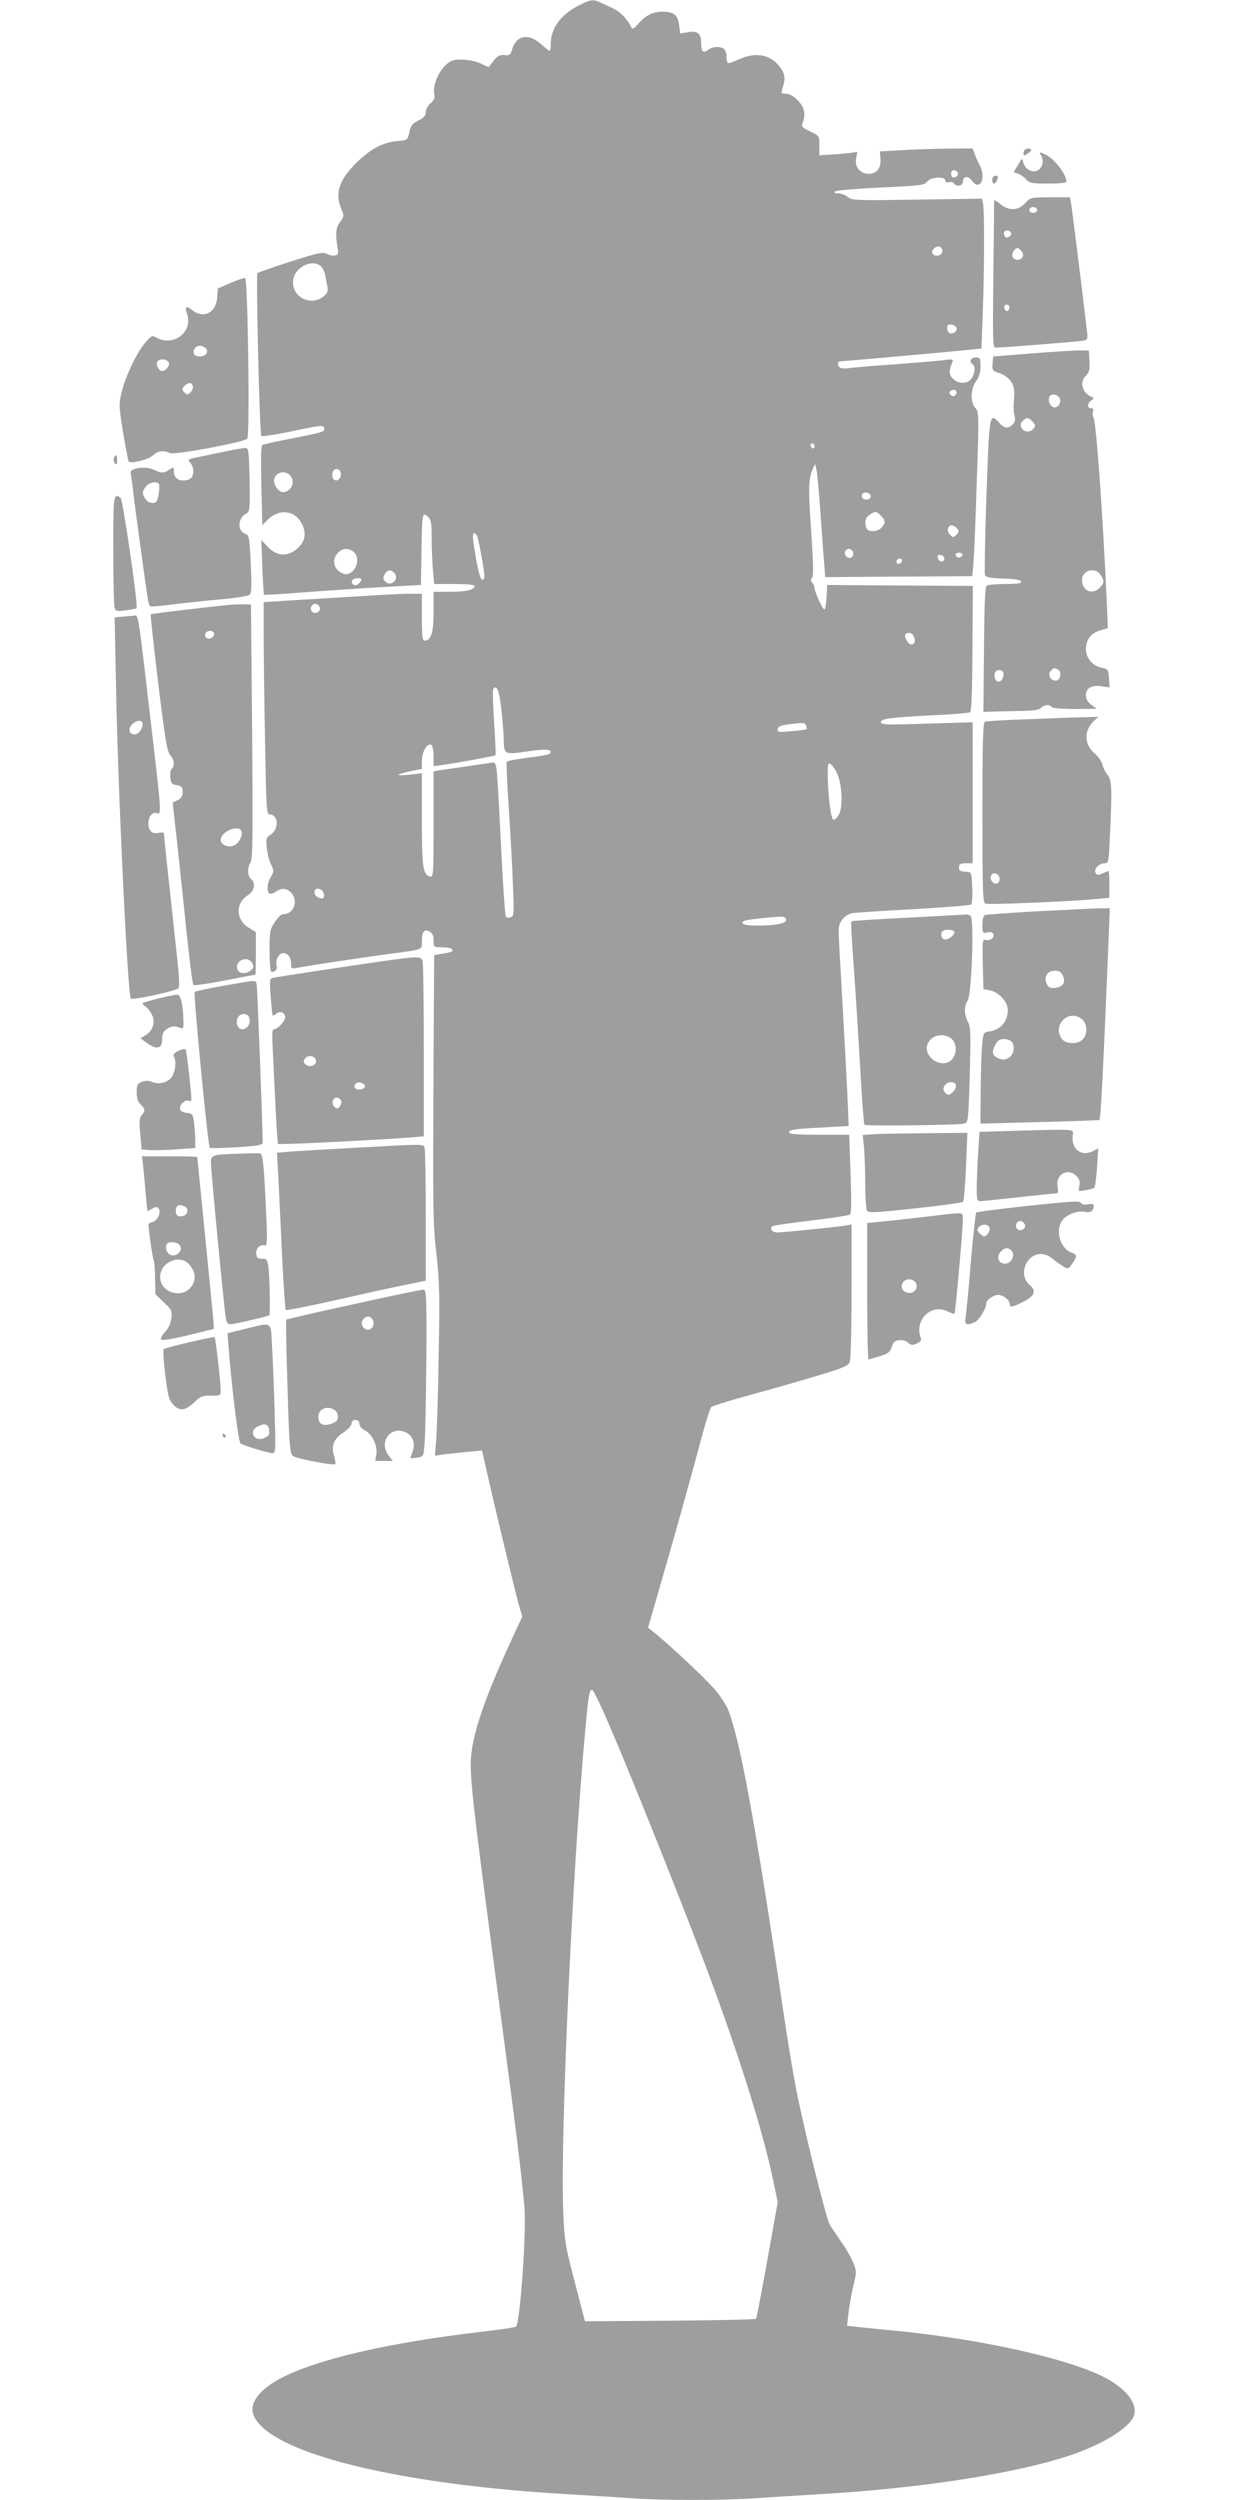 <?xml version="1.0" standalone="no"?>
<!DOCTYPE svg PUBLIC "-//W3C//DTD SVG 20010904//EN"
 "http://www.w3.org/TR/2001/REC-SVG-20010904/DTD/svg10.dtd">
<svg version="1.0" xmlns="http://www.w3.org/2000/svg"
 width="640pt" height="1280pt" viewBox="0 0 640 1280"
 preserveAspectRatio="xMidYMid meet">
<g transform="translate(0,1280) scale(0.1,-0.1)"
fill="#9e9e9e" stroke="none">
<path d="M2965 12773 c-93 -47 -144 -116 -145 -195 0 -21 -3 -38 -6 -38 -4 0
-24 16 -45 35 -64 57 -127 44 -148 -31 -7 -25 -12 -29 -38 -26 -25 2 -36 -4
-56 -29 l-25 -33 -43 20 c-25 11 -65 19 -96 19 -44 0 -56 -5 -82 -29 -38 -36
-66 -106 -58 -144 5 -23 1 -34 -19 -51 -13 -11 -24 -32 -24 -45 0 -18 -10 -29
-37 -43 -31 -15 -40 -25 -47 -59 -9 -42 -10 -42 -61 -46 -28 -2 -71 -14 -96
-26 -65 -31 -150 -112 -183 -171 -30 -56 -31 -96 -6 -157 12 -27 11 -34 -9
-61 -23 -30 -25 -64 -10 -148 5 -24 -24 -32 -57 -15 -20 11 -45 6 -186 -39
-90 -29 -166 -56 -170 -59 -8 -9 11 -825 20 -834 4 -4 70 6 147 22 160 34 175
35 175 16 0 -18 -2 -18 -171 -52 -75 -14 -141 -29 -146 -33 -7 -4 -8 -82 -5
-208 l5 -202 29 29 c54 54 131 49 168 -12 29 -48 26 -93 -9 -128 -52 -53 -112
-52 -163 3 l-30 32 5 -138 c3 -76 7 -140 9 -142 2 -2 86 3 188 11 102 8 282
20 400 27 l215 12 3 170 c3 196 4 205 32 180 17 -15 20 -31 20 -105 0 -48 3
-121 6 -163 l7 -77 103 0 c60 0 104 -4 104 -10 0 -20 -42 -30 -124 -30 l-86 0
0 -103 c0 -106 -13 -147 -46 -147 -11 0 -14 22 -14 120 l0 120 -62 0 c-55 0
-151 -6 -640 -36 l-108 -7 0 -167 c0 -92 3 -336 7 -543 6 -347 8 -377 23 -377
46 0 50 -75 5 -104 -22 -14 -24 -21 -19 -68 3 -29 13 -68 22 -85 15 -31 15
-35 -1 -62 -19 -32 -23 -76 -7 -86 5 -3 20 1 32 9 30 21 54 20 78 -4 39 -39
15 -110 -37 -110 -12 0 -30 -16 -46 -41 -25 -38 -27 -49 -27 -144 0 -57 4
-106 8 -109 14 -9 35 12 29 28 -10 24 10 66 31 66 26 0 42 -20 42 -53 0 -26 3
-28 28 -23 47 10 342 54 467 71 185 24 175 21 175 63 0 52 12 67 39 53 15 -9
21 -21 21 -46 0 -35 0 -35 44 -35 25 0 48 -5 51 -10 7 -11 -3 -16 -56 -24
l-36 -6 -3 -473 c-4 -868 -4 -894 15 -1062 15 -137 17 -211 11 -517 -3 -197
-9 -392 -13 -434 l-6 -77 49 7 c27 3 81 9 120 13 l72 6 27 -119 c43 -191 143
-604 161 -670 l18 -61 -67 -145 c-137 -299 -197 -484 -197 -610 0 -115 24
-313 160 -1333 69 -515 103 -790 115 -935 11 -126 -22 -590 -43 -612 -4 -4
-70 -14 -147 -23 -594 -68 -1016 -179 -1148 -303 -72 -67 -72 -126 -3 -190
179 -165 783 -297 1556 -342 102 -6 246 -15 320 -20 174 -13 486 -13 660 0 74
5 218 14 320 20 543 31 1059 115 1325 215 148 56 263 133 281 187 20 63 -41
140 -157 199 -193 97 -647 197 -1089 238 -63 6 -139 14 -169 17 l-54 6 7 61
c3 34 14 96 24 139 18 72 18 79 2 120 -9 24 -36 72 -61 107 -24 35 -51 75 -60
90 -19 30 -135 500 -173 696 -26 140 -39 218 -86 535 -128 852 -201 1247 -260
1401 -10 27 -42 76 -70 109 -51 58 -208 206 -298 281 l-44 35 111 385 c60 212
130 463 155 559 25 96 51 179 58 186 7 6 99 35 203 63 105 28 259 73 343 98
132 40 155 50 163 70 5 14 9 177 9 364 l0 340 -32 -6 c-53 -8 -314 -35 -348
-35 -28 0 -43 21 -22 33 4 3 91 15 194 28 103 12 193 26 199 30 8 5 9 62 4
208 l-7 201 -154 0 c-99 0 -154 4 -154 10 0 16 15 19 165 27 l140 8 -3 85 c-3
82 -23 455 -42 783 -9 154 -9 159 12 188 13 17 34 31 52 34 17 2 159 12 316
20 157 9 289 20 293 24 4 4 7 43 5 87 -3 71 -5 79 -23 80 -41 2 -45 4 -45 24
0 16 7 20 35 20 l35 0 0 361 0 361 -235 -7 c-207 -7 -235 -6 -235 8 0 18 51
24 291 36 85 4 160 11 166 14 7 4 11 115 12 327 l2 320 -325 2 c-179 1 -347 2
-373 3 l-48 0 -3 -62 c-2 -35 -7 -63 -11 -63 -10 0 -51 92 -51 112 0 8 -5 19
-12 26 -8 8 -8 15 0 24 8 10 6 73 -4 228 -16 223 -15 274 6 325 l13 30 7 -30
c4 -16 13 -111 20 -210 7 -99 15 -216 19 -260 l6 -80 53 0 c28 1 198 2 376 3
l324 2 6 63 c3 34 11 223 17 420 12 346 11 358 -7 378 -27 30 -25 99 4 138 15
21 22 44 22 76 0 41 -2 45 -25 45 -25 0 -35 -23 -15 -35 15 -9 12 -48 -6 -73
-20 -29 -67 -29 -95 -1 -21 21 -21 40 -4 83 8 17 5 18 -36 13 -24 -4 -138 -13
-254 -22 -115 -8 -222 -17 -237 -20 -15 -2 -35 -2 -43 1 -18 7 -20 34 -2 34
12 0 500 43 647 58 l75 7 6 160 c9 224 10 555 2 584 l-6 24 -332 -5 c-312 -5
-333 -4 -354 13 -13 11 -35 19 -49 19 -17 0 -23 3 -16 10 5 5 110 14 233 20
206 9 225 12 238 30 17 24 93 29 93 6 0 -9 7 -12 19 -9 10 3 22 0 25 -6 12
-19 46 -13 46 8 0 30 27 33 47 5 41 -56 74 16 38 83 -9 15 -20 40 -25 56 l-10
27 -127 -1 c-71 -1 -177 -4 -238 -8 l-110 -6 3 -38 c4 -47 -19 -77 -60 -77
-43 0 -72 34 -65 77 l6 35 -47 -6 c-26 -3 -69 -7 -97 -8 l-50 -3 0 50 c0 50 0
50 -47 72 -45 22 -46 24 -36 51 6 16 8 41 4 57 -10 39 -59 85 -91 85 -24 0
-26 3 -20 23 17 54 16 73 -7 107 -47 70 -126 87 -215 46 -28 -13 -54 -22 -57
-18 -3 3 -6 17 -6 32 0 14 -5 31 -12 38 -16 16 -59 15 -82 -3 -26 -20 -36 -10
-36 34 0 50 -18 65 -68 56 l-39 -6 -6 43 c-7 52 -27 68 -86 68 -50 0 -88 -20
-128 -67 -15 -18 -26 -24 -29 -16 -17 39 -55 80 -89 97 -22 10 -53 25 -68 32
-39 19 -54 17 -112 -13z m1940 -863 c0 -8 -8 -16 -17 -18 -13 -2 -18 3 -18 18
0 15 5 20 18 18 9 -2 17 -10 17 -18z m-80 -395 c0 -22 -31 -33 -48 -16 -7 7
-6 15 3 26 17 21 45 15 45 -10z m-3183 -77 c9 -7 18 -26 22 -43 3 -16 8 -44
12 -61 5 -26 1 -35 -21 -53 -63 -49 -155 -5 -155 74 0 70 91 123 142 83z
m3256 -319 c3 -17 -23 -33 -39 -23 -5 3 -9 14 -9 25 0 15 6 20 22 17 13 -2 24
-10 26 -19z m-6 -341 c-9 -9 -15 -9 -24 0 -10 10 -10 15 2 22 20 12 38 -6 22
-22z m-722 -264 c0 -8 -4 -12 -10 -9 -5 3 -10 10 -10 16 0 5 5 9 10 9 6 0 10
-7 10 -16z m-2425 -144 c0 -29 -32 -41 -41 -16 -9 24 4 48 23 44 12 -2 18 -12
18 -28z m-247 -32 c4 -29 -21 -58 -48 -58 -26 0 -54 43 -45 70 16 49 87 39 93
-12z m2960 -75 c5 -17 -26 -29 -40 -15 -6 6 -7 15 -3 22 9 14 37 9 43 -7z m52
-103 c24 -24 25 -38 3 -62 -20 -22 -69 -24 -77 -2 -11 30 -6 53 16 68 29 20
34 20 58 -4z m390 -66 c11 -12 10 -18 -3 -32 -16 -15 -18 -15 -33 0 -19 18
-12 48 9 48 8 0 20 -7 27 -16z m-2456 -41 c10 -32 36 -178 36 -201 0 -15 -5
-22 -12 -20 -8 3 -20 46 -30 104 -20 118 -21 134 -9 134 5 0 12 -8 15 -17z
m-632 -80 c37 -34 8 -113 -42 -113 -11 0 -29 9 -40 20 -56 56 23 146 82 93z
m2555 1 c3 -8 1 -20 -5 -26 -15 -15 -43 8 -35 28 7 19 32 18 40 -2z m561 -16
c-3 -7 -11 -13 -18 -13 -7 0 -15 6 -17 13 -3 7 4 12 17 12 13 0 20 -5 18 -12z
m-93 -18 c0 -22 -29 -18 -33 3 -3 14 1 18 15 15 10 -2 18 -10 18 -18z m-217
-12 c-6 -18 -28 -21 -28 -4 0 9 7 16 16 16 9 0 14 -5 12 -12z m-2598 -63 c26
-31 -18 -71 -47 -43 -12 12 -13 20 -4 37 14 25 34 27 51 6z m-170 -34 c0 -5
-7 -14 -15 -21 -18 -15 -42 1 -31 19 8 13 46 15 46 2z m-212 -144 c4 -20 -25
-34 -40 -19 -15 15 -1 44 19 40 10 -2 19 -11 21 -21z m3040 -144 c11 -21 5
-43 -11 -43 -16 0 -39 38 -32 50 10 16 34 11 43 -7z m-2111 -374 c6 -57 12
-126 12 -154 2 -79 2 -80 122 -62 98 14 129 11 115 -11 -3 -5 -53 -15 -111
-21 -58 -7 -107 -17 -110 -21 -3 -5 1 -111 10 -237 8 -125 18 -301 21 -390 6
-148 6 -163 -10 -169 -10 -4 -21 -3 -26 2 -4 5 -15 162 -24 349 -9 187 -19
364 -22 392 -6 47 -8 52 -28 48 -11 -2 -73 -11 -136 -20 -63 -9 -125 -18 -137
-20 l-23 -5 0 -271 c0 -251 -1 -270 -17 -267 -37 7 -43 44 -43 291 l0 238 -60
-7 c-33 -4 -60 -4 -60 -1 0 3 27 11 60 18 l60 12 0 42 c0 46 28 93 48 81 7 -4
12 -30 12 -58 l0 -51 43 6 c68 9 269 46 274 50 2 2 -1 77 -7 166 -6 89 -8 166
-5 172 18 27 31 -5 42 -102z m1560 -84 c3 -9 4 -17 2 -19 -2 -2 -37 -6 -77
-10 -67 -6 -73 -5 -70 11 2 13 16 20 53 24 83 10 85 10 92 -6z m152 -231 c31
-52 40 -177 17 -223 -10 -18 -23 -31 -29 -28 -16 5 -33 178 -28 275 2 23 19
12 40 -24z m-2621 -631 c2 -13 -1 -23 -6 -23 -24 0 -42 14 -42 32 0 29 44 20
48 -9z m2367 -133 c0 -18 -54 -29 -147 -29 -63 -1 -92 9 -68 24 11 7 172 24
200 21 8 -1 15 -8 15 -16z m-887 -4166 c137 -322 407 -1003 510 -1284 156
-425 264 -777 312 -1010 l22 -105 -53 -295 c-29 -162 -55 -298 -58 -302 -4 -4
-202 -8 -441 -10 l-435 -3 -52 200 c-49 188 -53 210 -59 360 -16 382 46 1744
112 2460 17 189 22 217 37 212 7 -2 54 -102 105 -223z"/>
<path d="M5247 12033 c-4 -3 -7 -12 -7 -20 0 -11 4 -11 20 -1 11 7 20 16 20
20 0 10 -24 10 -33 1z"/>
<path d="M5331 12002 c18 -28 3 -71 -27 -78 -29 -7 -61 17 -66 50 -3 18 -6 16
-25 -17 l-23 -38 23 -8 c12 -5 31 -18 41 -30 17 -19 30 -21 113 -21 58 0 93 4
93 10 0 36 -58 113 -102 136 -36 18 -40 18 -27 -4z"/>
<path d="M5080 11880 c0 -24 15 -27 24 -4 9 22 8 24 -9 24 -8 0 -15 -9 -15
-20z"/>
<path d="M5249 11760 c-35 -39 -85 -41 -128 -4 -17 14 -31 22 -31 17 0 -4 -2
-176 -4 -380 -4 -343 -3 -373 12 -373 33 0 427 31 450 36 21 4 22 9 17 52 -18
157 -76 622 -81 650 l-6 32 -102 0 c-99 -1 -101 -1 -127 -30z m61 -35 c0 -8
-9 -15 -20 -15 -11 0 -20 7 -20 15 0 8 9 15 20 15 11 0 20 -7 20 -15z m-134
-116 c7 -12 -15 -31 -28 -23 -4 3 -8 12 -8 20 0 17 26 19 36 3z m54 -94 c17
-20 5 -45 -20 -45 -11 0 -23 7 -26 15 -6 15 11 45 26 45 4 0 13 -7 20 -15z
m-62 -292 c-4 -22 -22 -20 -26 1 -2 10 3 16 13 16 10 0 15 -7 13 -17z"/>
<path d="M1180 11351 l-65 -28 -3 -46 c-5 -77 -69 -111 -126 -66 -33 26 -42
20 -28 -19 31 -90 -68 -168 -154 -122 -25 14 -28 13 -59 -23 -44 -51 -100
-167 -121 -250 -16 -66 -16 -72 6 -210 13 -78 26 -145 29 -150 12 -13 101 10
125 32 24 23 56 27 86 11 21 -11 378 55 396 74 14 15 3 818 -11 822 -5 2 -39
-9 -75 -25z m-132 -330 c25 -15 10 -46 -23 -46 -21 0 -31 5 -33 19 -4 18 13
36 33 36 6 0 16 -4 23 -9z m-184 -78 c7 -16 -16 -43 -35 -43 -14 0 -31 30 -25
45 8 21 52 19 60 -2z m123 -119 c3 -8 -2 -23 -11 -32 -15 -15 -17 -15 -32 -1
-14 15 -14 18 1 33 21 20 34 20 42 0z"/>
<path d="M5290 10991 l-205 -16 -3 -37 c-3 -33 0 -37 31 -47 55 -19 82 -55 80
-107 -5 -79 -5 -89 2 -115 5 -18 2 -31 -10 -42 -23 -23 -42 -21 -69 8 -51 55
-51 55 -67 -422 -6 -188 -9 -349 -6 -357 5 -12 26 -16 93 -18 59 -2 89 -7 92
-15 3 -10 -18 -13 -80 -13 -45 0 -89 -4 -95 -8 -10 -6 -13 -87 -15 -328 l-3
-319 60 2 c33 1 97 2 142 3 57 1 85 6 94 16 13 16 45 19 54 4 4 -6 54 -10 118
-10 l112 1 -27 20 c-19 14 -28 30 -28 49 0 38 30 54 82 46 l39 -6 -3 47 c-3
45 -5 48 -38 54 -46 10 -80 50 -80 95 0 48 25 82 72 96 l40 12 -6 150 c-20
436 -53 901 -67 927 -5 10 -6 25 -3 33 4 11 1 16 -10 16 -21 0 -20 26 2 40 13
9 14 12 3 17 -50 20 -66 78 -30 111 16 16 20 29 17 73 l-3 54 -40 1 c-22 1
-132 -6 -245 -15z m138 -237 c4 -29 -23 -51 -43 -34 -16 13 -20 42 -8 54 14
14 48 1 51 -20z m-144 -110 c19 -19 20 -26 4 -42 -18 -18 -46 -14 -58 7 -7 15
-6 23 6 35 19 20 29 20 48 0z m350 -786 c21 -30 20 -44 -4 -68 -38 -38 -90
-15 -90 40 0 50 66 69 94 28z m-216 -487 c20 -12 11 -56 -12 -56 -27 0 -43 29
-27 49 15 18 21 19 39 7z m-283 -11 c10 -16 -5 -50 -21 -50 -17 0 -28 24 -20
45 6 17 32 20 41 5z"/>
<path d="M1155 10489 c-49 -10 -114 -24 -143 -30 -50 -10 -52 -12 -38 -28 19
-21 21 -62 4 -79 -7 -7 -24 -12 -38 -12 -32 0 -50 17 -50 48 0 22 -1 22 -22 8
-28 -20 -42 -20 -83 0 -41 19 -123 7 -116 -17 2 -8 7 -48 12 -89 7 -65 59
-446 75 -552 3 -21 9 -40 13 -42 4 -3 54 1 111 9 58 7 168 19 245 26 77 6 146
17 153 24 10 9 11 44 6 158 -6 132 -9 147 -26 153 -44 14 -42 80 2 104 19 10
20 20 18 173 -3 135 -5 162 -18 163 -8 1 -55 -6 -105 -17z m-341 -168 c3 -4 2
-28 -2 -52 -7 -38 -11 -44 -32 -44 -16 0 -29 9 -39 26 -13 24 -13 29 2 53 17
26 60 36 71 17z"/>
<path d="M583 10454 c-3 -8 -1 -20 6 -27 8 -8 11 -4 11 16 0 30 -7 35 -17 11z"/>
<path d="M580 9988 c0 -150 3 -283 6 -296 6 -22 10 -23 58 -17 28 4 53 9 55
11 10 9 -70 558 -82 566 -36 23 -37 15 -37 -264z"/>
<path d="M1175 9703 c-108 -10 -400 -45 -403 -48 -3 -2 15 -160 38 -352 35
-288 46 -352 61 -369 21 -23 25 -54 8 -71 -6 -6 -9 -26 -7 -44 3 -29 7 -35 33
-39 25 -4 30 -10 30 -35 0 -22 -7 -33 -26 -42 l-25 -12 22 -198 c12 -109 34
-317 49 -463 15 -146 31 -268 35 -273 3 -4 76 6 161 23 85 16 155 30 157 30 1
0 2 49 2 109 l0 109 -35 21 c-67 39 -71 126 -8 166 36 22 44 63 18 85 -19 15
-19 59 -2 85 11 16 12 140 8 670 l-6 650 -35 1 c-19 1 -53 -1 -75 -3z m-82
-139 c11 -11 -5 -34 -24 -34 -18 0 -26 20 -12 33 8 9 28 9 36 1z m144 -1021
c8 -21 -16 -64 -42 -73 -29 -11 -65 6 -65 29 0 44 93 82 107 44z m54 -674 c8
-17 8 -24 -3 -34 -23 -23 -63 -23 -72 1 -17 45 52 75 75 33z"/>
<path d="M631 9643 l-44 -4 7 -352 c10 -547 60 -1582 76 -1600 8 -9 230 39
244 53 5 5 4 54 -3 117 -6 59 -25 231 -41 382 -17 150 -30 280 -30 288 0 11
-7 13 -26 9 -34 -9 -54 9 -54 49 0 36 21 60 45 51 22 -8 20 15 -25 400 -74
638 -71 616 -93 612 -7 -1 -32 -3 -56 -5z m99 -549 c0 -27 -20 -54 -41 -54
-27 0 -35 27 -14 50 22 24 55 26 55 4z"/>
<path d="M5275 9118 c-121 -4 -226 -10 -232 -13 -10 -3 -13 -106 -13 -465 0
-418 2 -461 16 -467 16 -6 428 11 567 24 l67 6 0 68 c0 38 -2 69 -5 69 -2 0
-16 -5 -30 -12 -22 -10 -28 -9 -35 2 -12 19 16 50 45 50 21 0 22 5 28 143 11
238 10 281 -12 309 -11 13 -23 38 -27 54 -4 16 -22 42 -40 57 -54 45 -55 117
-3 166 l23 21 -65 -2 c-35 0 -163 -5 -284 -10z m-157 -814 c2 -12 -4 -24 -12
-27 -19 -7 -40 18 -32 39 8 22 40 13 44 -12z"/>
<path d="M5305 8134 c-137 -8 -256 -16 -262 -19 -8 -3 -13 -23 -13 -50 0 -43
1 -45 24 -39 13 3 27 1 31 -6 10 -17 -13 -39 -36 -33 -19 5 -20 1 -17 -123 l3
-128 35 -7 c45 -10 90 -59 90 -100 0 -60 -39 -104 -100 -111 -23 -3 -26 -8
-31 -63 -4 -33 -7 -138 -8 -234 l-1 -174 303 8 c166 4 304 9 306 11 7 7 20
265 47 922 l6 162 -63 -1 c-35 -1 -176 -8 -314 -15z m137 -330 c16 -34 0 -58
-40 -62 -26 -3 -34 2 -43 21 -16 36 3 67 42 67 22 0 32 -6 41 -26z m97 -222
c28 -22 31 -75 6 -102 -26 -29 -89 -27 -109 2 -50 71 37 154 103 100z m-361
-114 c21 -21 14 -66 -12 -83 -18 -12 -30 -13 -50 -5 -35 13 -41 32 -21 69 12
23 22 31 43 31 16 0 33 -5 40 -12z"/>
<path d="M4655 8102 c-159 -8 -292 -16 -294 -19 -6 -4 -4 -35 14 -288 8 -110
21 -323 30 -474 8 -151 18 -277 21 -280 7 -7 480 -2 510 6 21 4 22 11 29 247
6 213 5 247 -9 274 -20 38 -21 81 -2 108 21 30 35 422 15 435 -8 5 -16 8 -19
7 -3 0 -135 -8 -295 -16z m230 -71 c8 -13 -23 -41 -46 -41 -19 0 -27 29 -12
43 10 10 51 8 58 -2z m-24 -542 c46 -24 42 -105 -6 -127 -56 -25 -127 36 -106
92 17 42 69 59 112 35z m33 -244 c3 -9 -4 -25 -15 -36 -16 -16 -23 -18 -35 -8
-17 14 -18 31 -2 47 17 17 45 15 52 -3z"/>
<path d="M1960 7879 c-196 -28 -531 -79 -558 -85 -22 -4 -23 -6 -16 -97 4 -50
8 -94 10 -96 2 -2 10 2 19 9 19 16 45 6 45 -18 0 -20 -39 -62 -58 -62 -8 0
-10 -26 -6 -92 2 -51 9 -182 14 -292 5 -109 11 -200 14 -203 4 -5 509 20 674
33 l72 6 0 436 c0 241 -3 447 -6 460 -8 27 -19 27 -204 1z m-342 -517 c-4 -22
-41 -27 -57 -9 -9 12 -8 18 4 31 20 20 58 4 53 -22z m250 -119 c4 -16 -22 -27
-43 -19 -22 8 -6 38 18 34 11 -2 22 -9 25 -15z m-122 -78 c4 -8 0 -22 -7 -31
-11 -13 -14 -13 -27 0 -17 17 -9 46 13 46 9 0 18 -7 21 -15z"/>
<path d="M1145 7753 c-77 -13 -144 -28 -148 -32 -8 -8 68 -789 77 -798 3 -3
65 -1 138 3 108 7 133 12 133 24 0 75 -27 790 -31 808 -5 26 7 26 -169 -5z
m133 -171 c7 -49 -52 -74 -64 -27 -8 31 12 57 40 53 13 -2 22 -12 24 -26z"/>
<path d="M816 7689 c-44 -11 -82 -22 -85 -24 -3 -3 4 -12 16 -20 11 -8 26 -28
33 -45 16 -37 1 -79 -36 -101 l-25 -15 36 -26 c47 -33 75 -27 75 16 0 37 7 49
37 65 15 7 30 8 47 1 25 -9 26 -9 25 33 -1 76 -13 132 -29 134 -8 1 -51 -7
-94 -18z"/>
<path d="M914 7420 c-26 -14 -30 -20 -22 -34 13 -24 3 -84 -17 -106 -23 -25
-63 -33 -95 -20 -18 8 -34 8 -53 1 -24 -9 -27 -16 -27 -54 0 -31 6 -49 20 -62
24 -22 25 -33 5 -55 -11 -13 -13 -32 -7 -95 l7 -80 35 -3 c19 -2 81 -1 138 3
l102 7 0 36 c0 21 -3 60 -6 89 -6 49 -8 52 -38 55 -19 2 -32 9 -34 19 -4 22
25 50 43 43 9 -4 15 0 15 7 0 37 -24 245 -29 254 -4 7 -17 5 -37 -5z"/>
<path d="M5220 7011 l-205 -6 -6 -95 c-4 -52 -7 -132 -8 -177 -1 -73 1 -83 17
-83 9 0 98 9 197 20 99 11 186 20 193 20 9 0 11 10 7 34 -12 63 52 99 96 55
16 -16 20 -29 15 -50 -6 -30 -5 -30 32 -23 20 3 40 10 45 13 4 4 10 51 14 104
l6 97 -30 -15 c-57 -28 -108 12 -101 78 4 38 27 36 -272 28z"/>
<path d="M4476 6993 l-59 -4 7 -67 c3 -37 6 -121 6 -187 0 -66 4 -126 9 -134
8 -12 44 -10 246 12 131 14 241 29 246 34 4 4 11 86 15 181 l7 172 -209 -2
c-115 -1 -236 -3 -268 -5z"/>
<path d="M1830 6924 c-135 -7 -283 -16 -328 -19 l-84 -7 7 -121 c3 -67 12
-247 19 -400 7 -152 16 -280 19 -284 4 -3 118 19 254 50 137 31 296 66 356 78
l107 22 0 333 c0 183 -3 339 -6 348 -7 19 0 19 -344 0z"/>
<path d="M1220 6893 c-134 -4 -140 -6 -140 -48 0 -38 67 -740 76 -792 3 -24
10 -33 25 -33 19 0 190 40 198 46 5 5 2 203 -5 249 -5 36 -9 41 -32 40 -21 0
-28 5 -30 24 -4 28 21 53 44 44 11 -4 13 18 8 138 -12 278 -18 334 -34 334 -8
1 -58 0 -110 -2z"/>
<path d="M733 6828 c3 -29 9 -92 13 -140 4 -49 8 -88 11 -88 2 0 12 6 23 12
15 10 22 10 31 1 17 -17 -4 -63 -31 -70 -11 -3 -20 -8 -20 -12 0 -25 22 -177
27 -184 3 -6 7 -47 7 -92 l2 -82 43 -41 c41 -39 43 -44 38 -83 -3 -26 -16 -52
-33 -70 -17 -18 -24 -33 -18 -38 5 -5 62 4 139 23 l130 32 -2 39 c-2 22 -21
219 -43 438 -22 220 -40 401 -40 403 0 2 -64 4 -141 4 l-142 0 6 -52z m211
-204 c23 -9 20 -41 -4 -49 -25 -8 -40 1 -40 24 0 29 14 37 44 25z m-25 -198
c25 -30 -24 -71 -54 -46 -16 13 -20 42 -8 53 11 12 50 8 62 -7z m48 -98 c29
-32 37 -65 23 -97 -35 -86 -170 -60 -170 32 0 74 99 117 147 65z"/>
<path d="M5235 6623 c-126 -14 -233 -28 -237 -31 -3 -4 -16 -121 -28 -261 -11
-140 -24 -267 -27 -282 -6 -32 8 -37 49 -18 21 9 58 71 58 96 0 18 36 43 62
43 25 0 58 -27 58 -48 0 -18 15 -15 69 13 58 29 68 55 35 84 -31 27 -39 64
-24 102 25 60 87 77 137 36 15 -13 40 -30 55 -40 26 -16 27 -16 47 12 26 36
26 48 1 56 -61 19 -90 116 -50 168 24 31 81 51 117 42 26 -6 43 6 43 32 0 8
-10 11 -29 7 -16 -4 -32 -1 -35 5 -9 14 -27 13 -301 -16z m13 -96 c4 -20 -25
-34 -40 -19 -15 15 -1 44 19 40 10 -2 19 -11 21 -21z m-182 -12 c6 -15 -12
-45 -27 -45 -4 0 -15 7 -24 16 -12 12 -13 19 -4 30 15 19 48 18 55 -1z m114
-120 c19 -23 -3 -65 -34 -65 -35 0 -47 37 -20 64 20 20 38 20 54 1z"/>
<path d="M4780 6575 c-58 -7 -158 -18 -222 -25 l-118 -12 0 -349 c0 -192 3
-349 7 -349 3 0 29 7 58 16 43 14 53 22 61 48 7 24 15 32 37 34 17 2 36 -3 47
-13 14 -13 22 -14 44 -4 21 10 25 17 19 33 -31 89 56 173 138 132 18 -9 34
-14 36 -12 5 4 43 436 43 484 0 37 8 36 -150 17z m-91 -343 c13 -25 -5 -52
-34 -52 -13 0 -28 8 -34 17 -13 25 5 53 34 53 13 0 29 -8 34 -18z"/>
<path d="M1890 6140 c-146 -32 -301 -66 -345 -77 l-80 -19 0 -69 c0 -39 4
-192 9 -342 7 -231 11 -275 25 -287 15 -14 209 -51 218 -42 2 2 -1 22 -7 44
-16 51 0 87 53 121 20 14 37 32 37 43 0 11 7 18 20 18 13 0 20 -7 20 -20 0
-11 12 -26 29 -34 37 -20 65 -78 58 -122 l-6 -34 45 0 45 0 -20 26 c-56 71 11
159 89 119 35 -18 48 -56 32 -99 -7 -16 -11 -31 -9 -32 1 -1 16 1 34 3 31 5
32 5 37 77 4 39 7 231 9 426 2 309 0 355 -13 357 -8 1 -134 -25 -280 -57z m19
-99 c13 -24 -9 -57 -33 -48 -23 9 -31 34 -16 52 17 20 37 19 49 -4z m-191
-464 c6 -5 12 -20 12 -32 0 -18 -9 -26 -35 -35 -42 -14 -65 -1 -65 36 0 43 49
61 88 31z"/>
<path d="M1255 5996 l-90 -22 3 -44 c17 -222 52 -514 64 -521 19 -12 143 -49
163 -49 17 0 17 15 11 213 -3 116 -9 265 -13 330 -7 136 6 128 -138 93z m123
-519 c3 -21 -2 -29 -23 -39 -52 -24 -86 33 -35 59 36 18 55 12 58 -20z"/>
<path d="M970 5928 c-69 -16 -128 -32 -132 -36 -4 -4 0 -63 8 -132 14 -111 19
-128 42 -153 33 -34 62 -30 110 16 28 28 40 32 83 31 48 0 49 0 49 30 -1 43
-26 266 -31 270 -2 2 -60 -10 -129 -26z"/>
<path d="M1140 5450 c0 -5 5 -10 11 -10 5 0 7 5 4 10 -3 6 -8 10 -11 10 -2 0
-4 -4 -4 -10z"/>
</g>
</svg>

